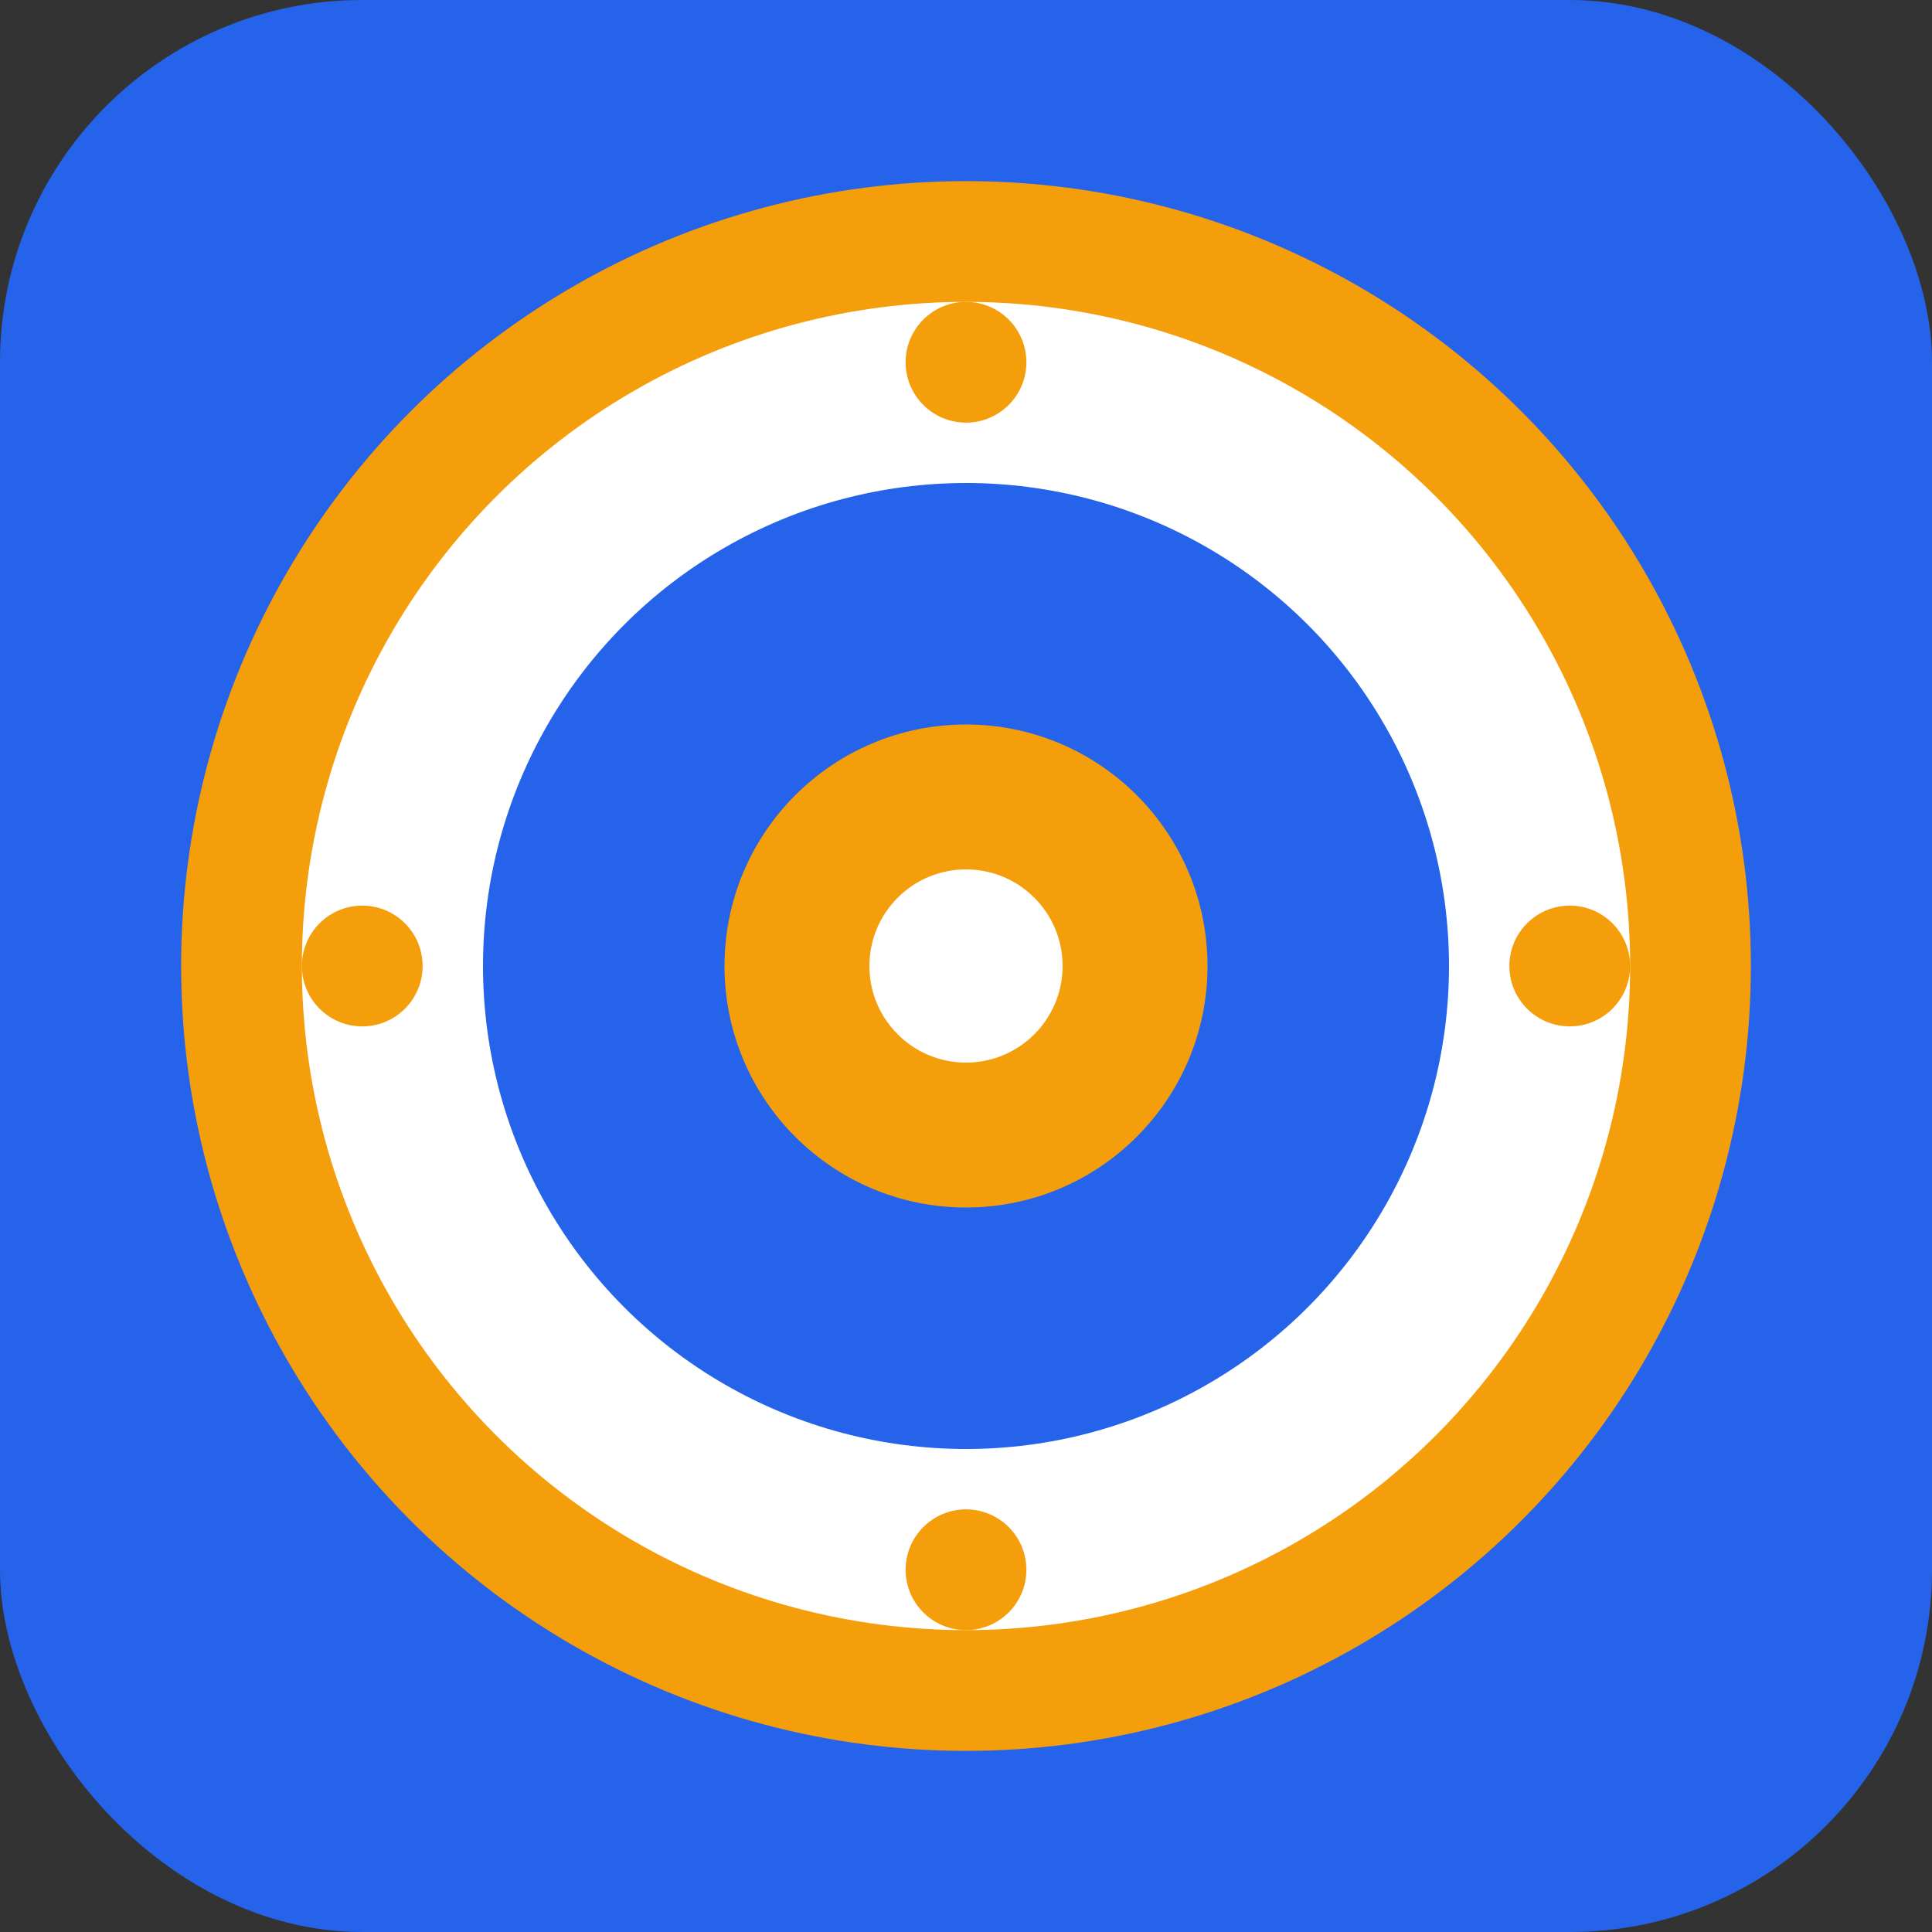 <svg width="16" height="16" viewBox="0 0 16 16" xmlns="http://www.w3.org/2000/svg">
  <rect x="0" y="0" width="16" height="16" fill="#333333" stroke="none"/>
  <rect width="16" height="16" fill="#2563eb" rx="3"/>
  <circle cx="8" cy="8" r="6" fill="#ffffff" stroke="#f59e0b" stroke-width="1"/>
  <circle cx="8" cy="8" r="4" fill="#2563eb"/>
  <circle cx="8" cy="8" r="2" fill="#f59e0b"/>
  <circle cx="8" cy="8" r="0.8" fill="#ffffff"/>
  <circle cx="8" cy="3" r="0.5" fill="#f59e0b"/>
  <circle cx="13" cy="8" r="0.5" fill="#f59e0b"/>
  <circle cx="8" cy="13" r="0.5" fill="#f59e0b"/>
  <circle cx="3" cy="8" r="0.5" fill="#f59e0b"/>
</svg>
